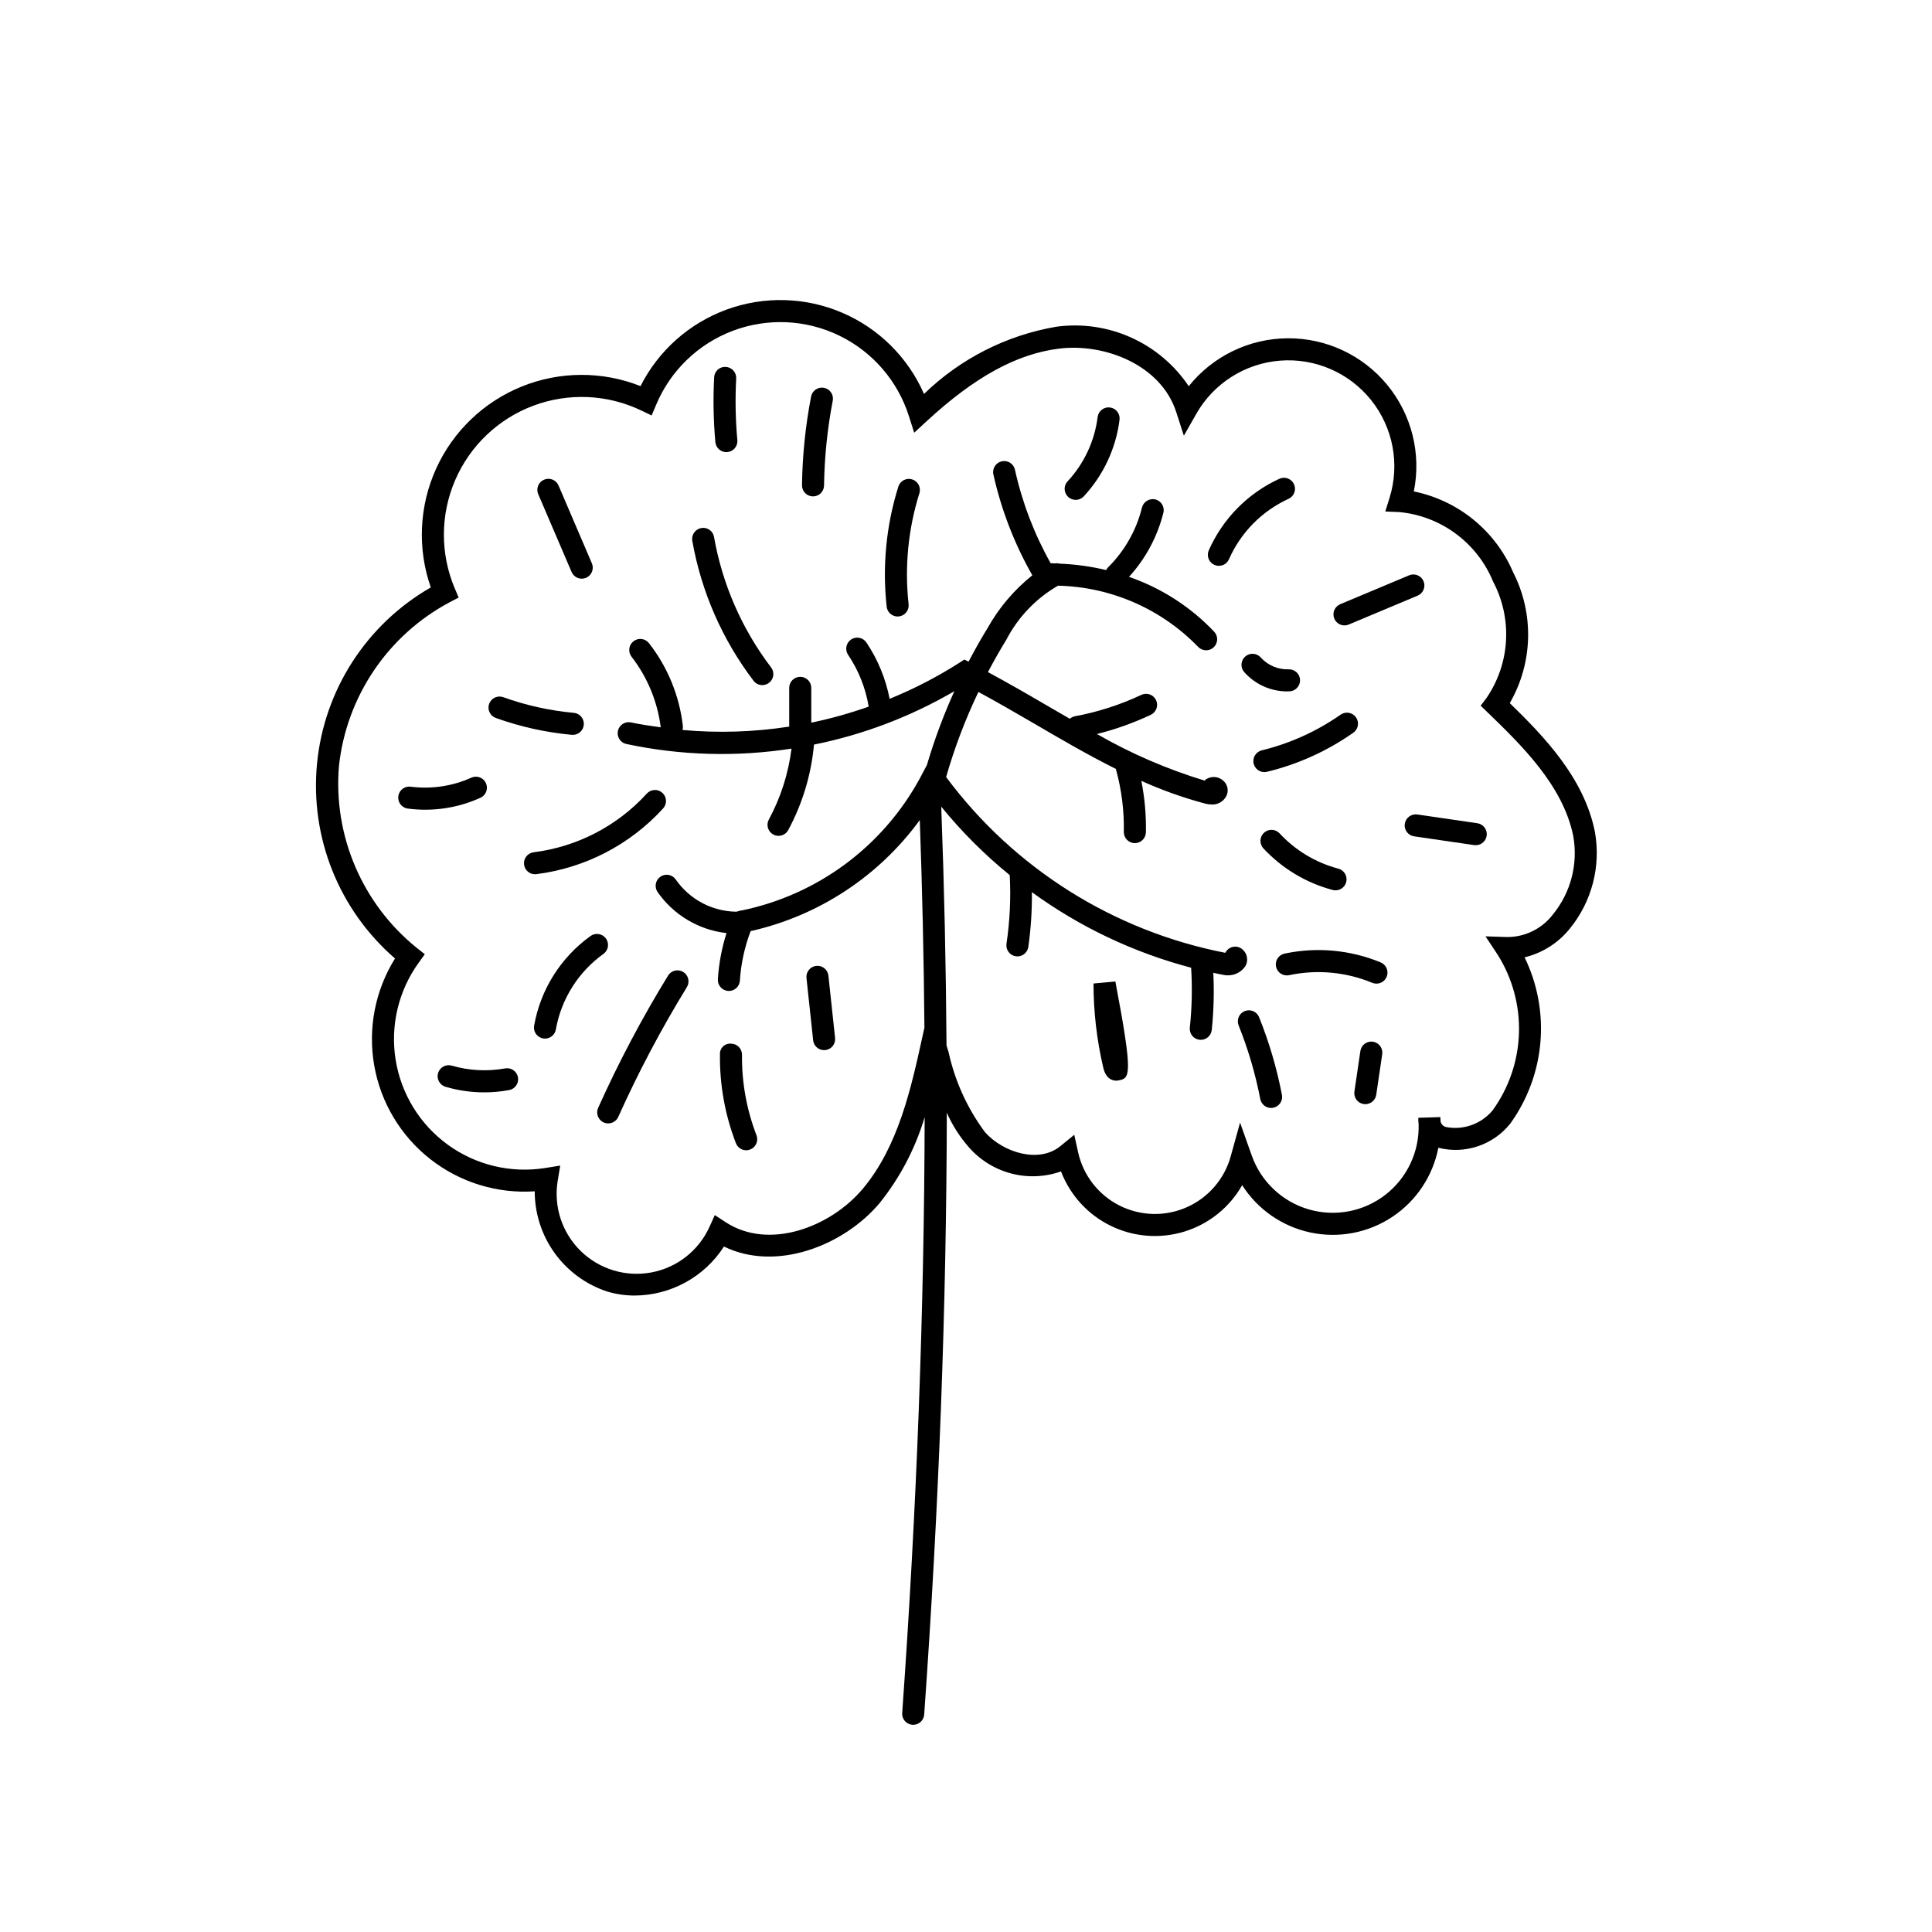 <?xml version="1.0" encoding="UTF-8"?>
<!-- The Best Svg Icon site in the world: iconSvg.co, Visit us! https://iconsvg.co -->
<svg fill="#000000" width="800px" height="800px" version="1.1" viewBox="144 144 512 512" xmlns="http://www.w3.org/2000/svg">
 <g>
  <path d="m248.68 398.01c-5.273 8.461-7.231 18.574-5.5 28.395 1.73 9.82 7.031 18.652 14.883 24.801 7.852 6.148 17.695 9.176 27.645 8.504-0.004 5.879 1.844 11.605 5.281 16.367 3.438 4.766 8.289 8.324 13.867 10.176 2.383 0.719 4.863 1.082 7.356 1.078 9.57-0.047 18.469-4.934 23.645-12.984 13.875 6.773 31.754-0.25 41.227-11.488 5.426-6.758 9.488-14.5 11.961-22.805-0.121 51.051-2.07 103.28-5.953 157.91l-0.004-0.004c-0.055 0.773 0.199 1.539 0.707 2.125 0.508 0.586 1.227 0.945 2 1 0.07 0.004 0.145 0.004 0.211 0.004 1.535 0 2.805-1.188 2.914-2.719 3.922-55.176 5.902-107.94 5.996-159.5h-0.004c1.457 3.309 3.41 6.371 5.785 9.09 2.957 3.418 6.875 5.863 11.242 7.016 4.367 1.156 8.98 0.969 13.238-0.539 2.414 6.32 7.141 11.484 13.227 14.441 6.082 2.961 13.066 3.488 19.527 1.484 6.461-2.004 11.914-6.394 15.258-12.277 4.113 6.445 10.641 10.965 18.121 12.547s15.281 0.09 21.648-4.137c6.371-4.227 10.773-10.84 12.223-18.344l0.133 0.051h-0.004c3.43 0.844 7.031 0.691 10.375-0.441 3.348-1.133 6.301-3.195 8.516-5.949 4.57-6.316 7.34-13.754 8.016-21.523s-0.773-15.574-4.188-22.586c4.699-1.133 8.898-3.785 11.938-7.547 5.914-7.211 8.355-16.66 6.676-25.832-2.891-14.211-13.434-25.129-22.535-33.992h-0.004c6.16-10.664 6.492-23.723 0.883-34.688-4.723-11.02-14.555-19.023-26.309-21.406 2.023-10-0.57-20.379-7.059-28.254-6.484-7.875-16.176-12.406-26.379-12.336-10.203 0.07-19.832 4.734-26.211 12.699-3.793-5.656-9.102-10.133-15.316-12.918s-13.086-3.769-19.832-2.836c-13.199 2.266-25.402 8.477-35.008 17.809-4.234-9.676-11.996-17.379-21.703-21.535-9.711-4.156-20.641-4.457-30.562-0.844-9.926 3.613-18.102 10.871-22.863 20.301-10.117-4.008-21.387-3.969-31.477 0.109-10.086 4.078-18.219 11.883-22.707 21.797s-4.988 21.176-1.395 31.445c-17.031 9.766-28.27 27.18-30.152 46.715-1.883 19.539 5.82 38.777 20.668 51.617zm-14.855-51.02h0.004c1.992-18.418 12.969-34.66 29.32-43.379l2.398-1.246-1.047-2.488-0.004 0.004c-3.856-9.16-3.812-19.496 0.121-28.621 3.93-9.125 11.41-16.254 20.715-19.742 9.305-3.488 19.633-3.031 28.594 1.262l2.769 1.324 1.188-2.832c3.793-9.051 11.141-16.141 20.316-19.605 9.18-3.469 19.379-3.008 28.207 1.27 8.828 4.281 15.508 12.004 18.469 21.355l1.391 4.379 3.379-3.113c12.664-11.672 23.773-17.762 34.961-19.164 12.133-1.523 27.07 4.328 31.086 16.754l2.043 6.32 3.281-5.773-0.004 0.004c4.606-8.102 12.926-13.395 22.219-14.125 9.289-0.73 18.336 3.195 24.152 10.48 5.812 7.281 7.633 16.977 4.863 25.871l-1.129 3.621 3.789 0.164c5.414 0.527 10.582 2.519 14.949 5.766 4.367 3.242 7.766 7.617 9.832 12.652 2.543 4.805 3.727 10.215 3.422 15.648-0.305 5.43-2.086 10.672-5.148 15.168l-1.57 2.066 1.863 1.805c8.883 8.598 19.938 19.305 22.66 32.676 1.355 7.426-0.629 15.066-5.418 20.898-2.902 3.773-7.406 5.973-12.168 5.934l-5.66-0.184 3.129 4.723h0.004c3.965 6.238 5.965 13.523 5.738 20.91-0.227 7.387-2.668 14.539-7.008 20.52-3 3.578-7.699 5.258-12.285 4.391-0.723-0.16-1.293-0.719-1.473-1.438-0.016-0.406-0.043-0.805-0.078-1.203l-5.836 0.184v-0.004c-0.016 0.539 0.012 1.078 0.086 1.613 0.258 7.305-3.012 14.293-8.785 18.781-5.773 4.488-13.352 5.926-20.371 3.871-7.016-2.055-12.621-7.356-15.062-14.25l-3.098-8.738-2.477 8.93 0.004 0.004c-1.668 6.023-5.953 10.98-11.668 13.504-5.715 2.527-12.266 2.352-17.84-0.469-5.574-2.824-9.59-8-10.938-14.102l-1.023-4.637-3.68 3.008c-5.66 4.621-15.062 1.77-19.965-3.684-4.703-6.332-8-13.59-9.676-21.297l-0.531-1.691c-0.145-21.25-0.609-42.344-1.398-63.289h0.004c5.41 6.652 11.492 12.73 18.148 18.137 0.324 6.074 0.035 12.164-0.859 18.18-0.117 0.766 0.078 1.547 0.535 2.172 0.461 0.625 1.152 1.043 1.918 1.156 0.145 0.023 0.293 0.035 0.441 0.035 1.441 0 2.668-1.055 2.883-2.484 0.688-4.816 1.004-9.676 0.953-14.539 12.699 9.238 27.012 16.027 42.199 20.02 0.332 5.289 0.219 10.598-0.344 15.871-0.176 1.605 0.98 3.047 2.586 3.227 0.109 0.008 0.215 0.016 0.324 0.016 1.488 0 2.738-1.125 2.902-2.606 0.52-5.031 0.66-10.098 0.41-15.156 0.969 0.199 1.934 0.418 2.906 0.59 0.289 0.055 0.582 0.078 0.871 0.074 1.941 0.062 3.766-0.91 4.797-2.555 0.73-1.406 0.434-3.125-0.723-4.211-0.551-0.543-1.297-0.844-2.074-0.84-0.773 0.008-1.516 0.324-2.059 0.875-0.219 0.227-0.402 0.484-0.543 0.766-29.605-5.762-55.992-22.375-73.984-46.582 2.227-7.742 5.086-15.285 8.562-22.551 4.762 2.586 9.523 5.316 14.492 8.219 7.164 4.191 14.449 8.449 21.961 12.195 0.012 0.051-0.004 0.102 0.012 0.148h-0.004c1.488 5.379 2.184 10.945 2.074 16.527-0.031 1.613 1.254 2.945 2.867 2.981h0.059-0.004c1.594-0.004 2.891-1.277 2.926-2.867 0.09-4.578-0.316-9.148-1.207-13.641 5.445 2.457 11.078 4.469 16.848 6.012 0.594 0.164 1.203 0.25 1.82 0.258 1.586 0.066 3.074-0.777 3.828-2.176 0.73-1.391 0.41-3.102-0.781-4.129-1.23-1.129-3.059-1.305-4.481-0.434-0.168 0.117-0.324 0.254-0.461 0.406-9.949-3.023-19.527-7.164-28.543-12.348 4.91-1.227 9.691-2.934 14.273-5.09 1.457-0.688 2.086-2.43 1.398-3.891-0.688-1.461-2.43-2.086-3.891-1.398-5.613 2.644-11.543 4.551-17.645 5.68-0.488 0.102-0.941 0.332-1.312 0.664-2.273-1.309-4.535-2.621-6.789-3.938-4.891-2.863-9.906-5.723-14.914-8.434 1.535-2.93 3.168-5.809 4.906-8.637v-0.004c3.102-5.957 7.844-10.906 13.66-14.262 14.023 0.312 27.355 6.133 37.121 16.195 1.102 1.18 2.953 1.242 4.133 0.137 0.566-0.527 0.898-1.262 0.926-2.035 0.023-0.777-0.258-1.531-0.789-2.098-6.25-6.586-13.992-11.57-22.574-14.539 4.398-4.82 7.531-10.664 9.113-16.996 0.379-1.57-0.586-3.148-2.152-3.531-1.566-0.352-3.129 0.605-3.527 2.16-1.48 6.023-4.602 11.516-9.016 15.875-0.191 0.207-0.352 0.441-0.473 0.695-4.051-0.973-8.184-1.543-12.348-1.703-0.406-0.113-0.836-0.137-1.254-0.062-0.371-0.008-0.734-0.055-1.109-0.055-4.359-7.754-7.547-16.105-9.465-24.789-0.352-1.574-1.914-2.566-3.488-2.215-1.574 0.348-2.57 1.906-2.223 3.484 2.09 9.371 5.566 18.379 10.32 26.723-4.809 3.844-8.832 8.582-11.84 13.953-1.793 2.918-3.469 5.902-5.059 8.934l-1.109-0.566-1.41 0.914c-5.832 3.719-11.992 6.898-18.402 9.5-1.031-5.34-3.125-10.422-6.16-14.938-0.906-1.336-2.727-1.684-4.062-0.773-1.336 0.906-1.68 2.727-0.773 4.062 2.777 4.129 4.637 8.805 5.445 13.715-4.957 1.754-10.023 3.172-15.172 4.242l-0.039-0.027v-9.188c0-1.613-1.309-2.926-2.926-2.926-1.613 0-2.922 1.312-2.922 2.926v10.27c-9.352 1.449-18.848 1.746-28.273 0.891 0.098-0.352 0.129-0.719 0.09-1.082-0.918-8-4.031-15.59-8.992-21.934-0.996-1.262-2.828-1.48-4.094-0.492-1.27 0.988-1.5 2.816-0.516 4.09 4.207 5.434 6.879 11.898 7.738 18.715-2.633-0.379-5.269-0.73-7.875-1.293-1.578-0.344-3.133 0.66-3.473 2.234-0.344 1.578 0.656 3.133 2.234 3.477 14.395 3.066 29.227 3.481 43.773 1.227-0.82 6.586-2.856 12.961-6.008 18.797-0.371 0.68-0.457 1.48-0.238 2.223 0.219 0.746 0.723 1.371 1.406 1.742 0.426 0.234 0.906 0.359 1.395 0.355 1.07 0.004 2.059-0.582 2.57-1.523 3.781-7.016 6.106-14.723 6.832-22.66 13.094-2.637 25.664-7.422 37.199-14.152-2.875 6.348-5.305 12.891-7.277 19.574l-1.914 3.606c-9.809 17.977-27.02 30.738-47.066 34.906-0.367 0.016-0.723 0.094-1.059 0.238-0.176 0.031-0.348 0.09-0.523 0.117l-0.031-0.008-0.004 0.004c-6.375-0.109-12.312-3.281-15.953-8.52-0.438-0.641-1.109-1.082-1.871-1.227-0.762-0.141-1.551 0.023-2.191 0.461s-1.082 1.113-1.223 1.875c-0.145 0.762 0.023 1.551 0.461 2.191 4.242 6.086 10.898 10.051 18.266 10.887-1.258 3.969-2.027 8.078-2.289 12.234-0.098 1.609 1.129 2.996 2.738 3.098 0.059 0.004 0.121 0.004 0.184 0.004v0.004c1.543-0.004 2.816-1.203 2.914-2.742 0.289-4.488 1.25-8.91 2.848-13.117 18.016-4.051 33.949-14.512 44.828-29.434 0.66 18.238 1.07 36.578 1.227 55.02l-0.551 2.496c-2.988 13.605-6.379 29.027-15.824 40.25-8.512 10.102-24.801 16.332-36.316 8.793l-2.856-1.871-1.41 3.113 0.004-0.004c-2.856 6.305-8.605 10.816-15.406 12.09-6.801 1.273-13.797-0.852-18.738-5.691-4.945-4.84-7.215-11.789-6.082-18.617l0.664-4.008-4.008 0.641c-9.051 1.445-18.305-0.762-25.73-6.133s-12.414-13.469-13.875-22.516 0.73-18.305 6.09-25.738l1.637-2.266-2.195-1.738c-14.402-11.66-22.098-29.688-20.559-48.152z"/>
  <path d="m476.24 346.38c0.316 1.312 1.488 2.234 2.836 2.234 0.234 0 0.465-0.027 0.691-0.082 8.203-1.984 15.961-5.496 22.867-10.352 0.637-0.445 1.07-1.121 1.203-1.887 0.137-0.766-0.039-1.551-0.484-2.188-0.445-0.637-1.125-1.066-1.891-1.199-0.766-0.133-1.551 0.043-2.188 0.488-6.316 4.418-13.395 7.621-20.883 9.453-1.57 0.383-2.531 1.961-2.152 3.531z"/>
  <path d="m509.9 399.05c-8.066-3.332-16.949-4.144-25.488-2.332-0.758 0.164-1.422 0.621-1.844 1.273-0.422 0.648-0.566 1.441-0.402 2.203 0.164 0.758 0.625 1.422 1.277 1.84 0.652 0.418 1.445 0.562 2.203 0.395 7.371-1.559 15.043-0.855 22.004 2.023 0.355 0.145 0.738 0.219 1.125 0.223 1.395-0.004 2.594-0.984 2.867-2.352 0.273-1.367-0.457-2.738-1.742-3.273z"/>
  <path d="m473.87 411.95c-0.719 0.289-1.293 0.852-1.598 1.566-0.305 0.711-0.312 1.516-0.023 2.238 2.531 6.301 4.449 12.828 5.734 19.496 0.266 1.375 1.469 2.371 2.867 2.371 0.188 0 0.371-0.016 0.555-0.051 1.586-0.309 2.625-1.84 2.32-3.426-1.352-7.035-3.379-13.926-6.051-20.574-0.289-0.719-0.852-1.293-1.566-1.598-0.711-0.305-1.516-0.312-2.238-0.023z"/>
  <path d="m346.02 325.56c1.113 0 2.125-0.633 2.617-1.629 0.492-0.992 0.379-2.184-0.297-3.066-7.715-10.148-12.898-21.992-15.113-34.551-0.125-0.77-0.555-1.453-1.191-1.902-0.637-0.445-1.43-0.617-2.195-0.473-1.586 0.277-2.648 1.793-2.375 3.379 2.379 13.48 7.941 26.195 16.23 37.09 0.551 0.727 1.41 1.156 2.324 1.152z"/>
  <path d="m275.39 334.27c6.496 2.332 13.266 3.836 20.141 4.465 0.09 0.004 0.18 0.012 0.27 0.012 1.562-0.004 2.848-1.234 2.918-2.793 0.07-1.562-1.098-2.902-2.656-3.043-6.383-0.586-12.66-1.977-18.691-4.148-1.52-0.547-3.195 0.242-3.742 1.762-0.547 1.52 0.242 3.195 1.762 3.742z"/>
  <path d="m282.88 373.11c0.176 1.469 1.422 2.57 2.898 2.574 0.121 0 0.238-0.008 0.355-0.023 12.918-1.625 24.832-7.801 33.602-17.422 0.523-0.574 0.797-1.332 0.758-2.109-0.039-0.777-0.387-1.504-0.961-2.023-0.578-0.523-1.34-0.793-2.113-0.75-0.777 0.039-1.504 0.391-2.023 0.969-7.82 8.578-18.445 14.086-29.965 15.535-1.602 0.195-2.742 1.648-2.551 3.25z"/>
  <path d="m303.98 441.46c0.375 0.168 0.785 0.258 1.195 0.254 1.152 0.004 2.199-0.672 2.672-1.723 5.32-11.84 11.395-23.328 18.184-34.391 0.84-1.375 0.41-3.172-0.965-4.016s-3.172-0.418-4.019 0.953c-6.918 11.277-13.109 22.988-18.531 35.055-0.664 1.473-0.008 3.203 1.465 3.867z"/>
  <path d="m341.75 448.83c0.359 0.004 0.719-0.066 1.055-0.199 0.723-0.281 1.305-0.836 1.617-1.543 0.316-0.711 0.332-1.512 0.055-2.234-2.621-6.797-3.922-14.027-3.84-21.312 0.023-1.613-1.266-2.941-2.883-2.961-0.793-0.078-1.578 0.199-2.148 0.754-0.57 0.555-0.867 1.332-0.812 2.129-0.094 8.031 1.34 16.008 4.231 23.5 0.438 1.125 1.52 1.867 2.727 1.867z"/>
  <path d="m362.4 422.3c0.102 0 0.207-0.004 0.312-0.016 0.77-0.082 1.477-0.469 1.965-1.07 0.484-0.605 0.711-1.375 0.629-2.144l-1.766-16.504c-0.172-1.605-1.609-2.766-3.215-2.598-1.605 0.172-2.769 1.609-2.598 3.215l1.766 16.504c0.16 1.484 1.41 2.613 2.906 2.613z"/>
  <path d="m381.88 307.38c0.109 0 0.219-0.008 0.328-0.02 1.602-0.18 2.758-1.625 2.582-3.231-1.094-9.898-0.121-19.914 2.859-29.418 0.48-1.539-0.375-3.18-1.91-3.664-1.539-0.484-3.18 0.367-3.668 1.906-3.223 10.281-4.273 21.117-3.094 31.828 0.164 1.477 1.414 2.594 2.902 2.598z"/>
  <path d="m465.85 293.71c0.711 0.309 1.516 0.324 2.238 0.043 0.723-0.285 1.301-0.844 1.609-1.559 3.125-7.082 8.734-12.773 15.773-15.996 1.469-0.668 2.121-2.398 1.457-3.867-0.668-1.469-2.398-2.121-3.867-1.457-8.355 3.824-15.02 10.582-18.727 18.992-0.309 0.711-0.324 1.516-0.039 2.234 0.285 0.723 0.844 1.301 1.555 1.609z"/>
  <path d="m433.79 404.64c0.004 7.516 0.875 15.008 2.594 22.324 0.703 2.977 2.445 3.422 3.43 3.422 0.207 0 0.41-0.02 0.613-0.059 2.977-0.633 3.977-0.844-0.844-26.23z"/>
  <path d="m497.93 379.95c1.469 0 2.711-1.09 2.898-2.547 0.188-1.461-0.738-2.828-2.16-3.203-5.965-1.582-11.363-4.824-15.562-9.344-1.094-1.188-2.941-1.262-4.129-0.168s-1.262 2.941-0.172 4.129c4.961 5.34 11.332 9.168 18.379 11.039 0.242 0.062 0.492 0.098 0.746 0.094z"/>
  <path d="m516.28 362.32c-0.113 0.766 0.086 1.547 0.547 2.168 0.465 0.621 1.156 1.035 1.922 1.148l15.918 2.324c0.141 0.016 0.281 0.027 0.426 0.027 1.531-0.004 2.801-1.188 2.91-2.715 0.109-1.527-0.977-2.883-2.492-3.106l-15.918-2.324 0.004 0.004c-1.598-0.223-3.074 0.879-3.316 2.473z"/>
  <path d="m500.3 309.74c0.387 0 0.773-0.078 1.133-0.23l18.266-7.664v0.004c1.48-0.629 2.176-2.34 1.555-3.82-0.625-1.484-2.328-2.188-3.816-1.57l-18.273 7.664h0.004c-1.285 0.539-2.008 1.906-1.734 3.269 0.277 1.367 1.477 2.348 2.867 2.348z"/>
  <path d="m359.42 275.55h0.039c1.598 0 2.898-1.285 2.922-2.883 0.109-7.543 0.879-15.062 2.305-22.469 0.309-1.582-0.73-3.117-2.316-3.422-1.582-0.305-3.113 0.73-3.422 2.316-1.492 7.746-2.301 15.605-2.41 23.496-0.012 0.773 0.285 1.523 0.828 2.078 0.539 0.555 1.277 0.875 2.055 0.883z"/>
  <path d="m295.48 295.59c0.637 1.48 2.356 2.168 3.84 1.531 0.711-0.305 1.273-0.883 1.562-1.602 0.285-0.723 0.277-1.527-0.031-2.238l-8.836-20.625c-0.637-1.484-2.359-2.168-3.84-1.531-1.484 0.637-2.172 2.356-1.535 3.84z"/>
  <path d="m429.07 276.47c0.809 0 1.586-0.336 2.137-0.93 5.211-5.606 8.527-12.707 9.484-20.297 0.195-1.605-0.941-3.062-2.543-3.262-1.602-0.199-3.062 0.938-3.262 2.539-0.801 6.371-3.586 12.328-7.957 17.035-0.793 0.852-1.004 2.09-0.539 3.156 0.465 1.07 1.516 1.758 2.68 1.758z"/>
  <path d="m304.59 392.73c-0.938-1.312-2.762-1.621-4.078-0.688-7.898 5.668-13.27 14.199-14.965 23.773-0.137 0.762 0.039 1.547 0.484 2.18 0.449 0.637 1.129 1.066 1.891 1.199 0.168 0.031 0.336 0.047 0.508 0.047 1.418-0.004 2.633-1.023 2.875-2.422 1.43-8.059 5.949-15.242 12.602-20.016 0.629-0.449 1.059-1.129 1.188-1.895s-0.055-1.551-0.504-2.18z"/>
  <path d="m252.07 358.28c6.562 0.863 13.23-0.129 19.258-2.867 1.469-0.668 2.117-2.402 1.449-3.871-0.668-1.469-2.402-2.117-3.871-1.449-5.031 2.262-10.594 3.09-16.066 2.387-1.602-0.215-3.07 0.914-3.285 2.516-0.211 1.602 0.914 3.074 2.516 3.285z"/>
  <path d="m277.86 427.14c-4.703 0.852-9.539 0.598-14.129-0.734-0.742-0.219-1.547-0.137-2.231 0.234-0.684 0.371-1.188 0.996-1.41 1.742-0.219 0.746-0.133 1.547 0.242 2.231 0.375 0.68 1.004 1.188 1.75 1.402 3.328 0.977 6.785 1.473 10.254 1.473 2.207 0 4.414-0.199 6.582-0.605 1.59-0.293 2.637-1.816 2.344-3.402-0.293-1.586-1.816-2.633-3.402-2.34z"/>
  <path d="m336.49 263.82c0.09 0 0.18-0.008 0.27-0.012 1.609-0.148 2.793-1.57 2.644-3.18-0.492-5.426-0.594-10.879-0.305-16.32 0.043-0.773-0.227-1.531-0.746-2.109-0.516-0.574-1.242-0.922-2.016-0.961-0.777-0.059-1.547 0.207-2.129 0.727-0.578 0.523-0.922 1.258-0.949 2.035-0.305 5.723-0.199 11.461 0.32 17.164 0.141 1.504 1.402 2.656 2.91 2.656z"/>
  <path d="m507.83 420.06c-1.594-0.23-3.078 0.871-3.316 2.469l-1.582 10.742v-0.004c-0.234 1.598 0.867 3.086 2.469 3.324 0.141 0.016 0.285 0.027 0.426 0.027 1.449 0 2.68-1.062 2.891-2.496l1.582-10.742v0.004c0.234-1.598-0.867-3.086-2.469-3.324z"/>
  <path d="m478.12 318.25c-1.066-1.211-2.91-1.328-4.121-0.266-1.211 1.066-1.332 2.91-0.27 4.125 2.883 3.246 7.008 5.109 11.348 5.121 0.223 0 0.445-0.004 0.668-0.016 1.609-0.074 2.856-1.441 2.781-3.051-0.074-1.613-1.438-2.859-3.051-2.785-2.793 0.09-5.481-1.055-7.356-3.129z"/>
 </g>
</svg>